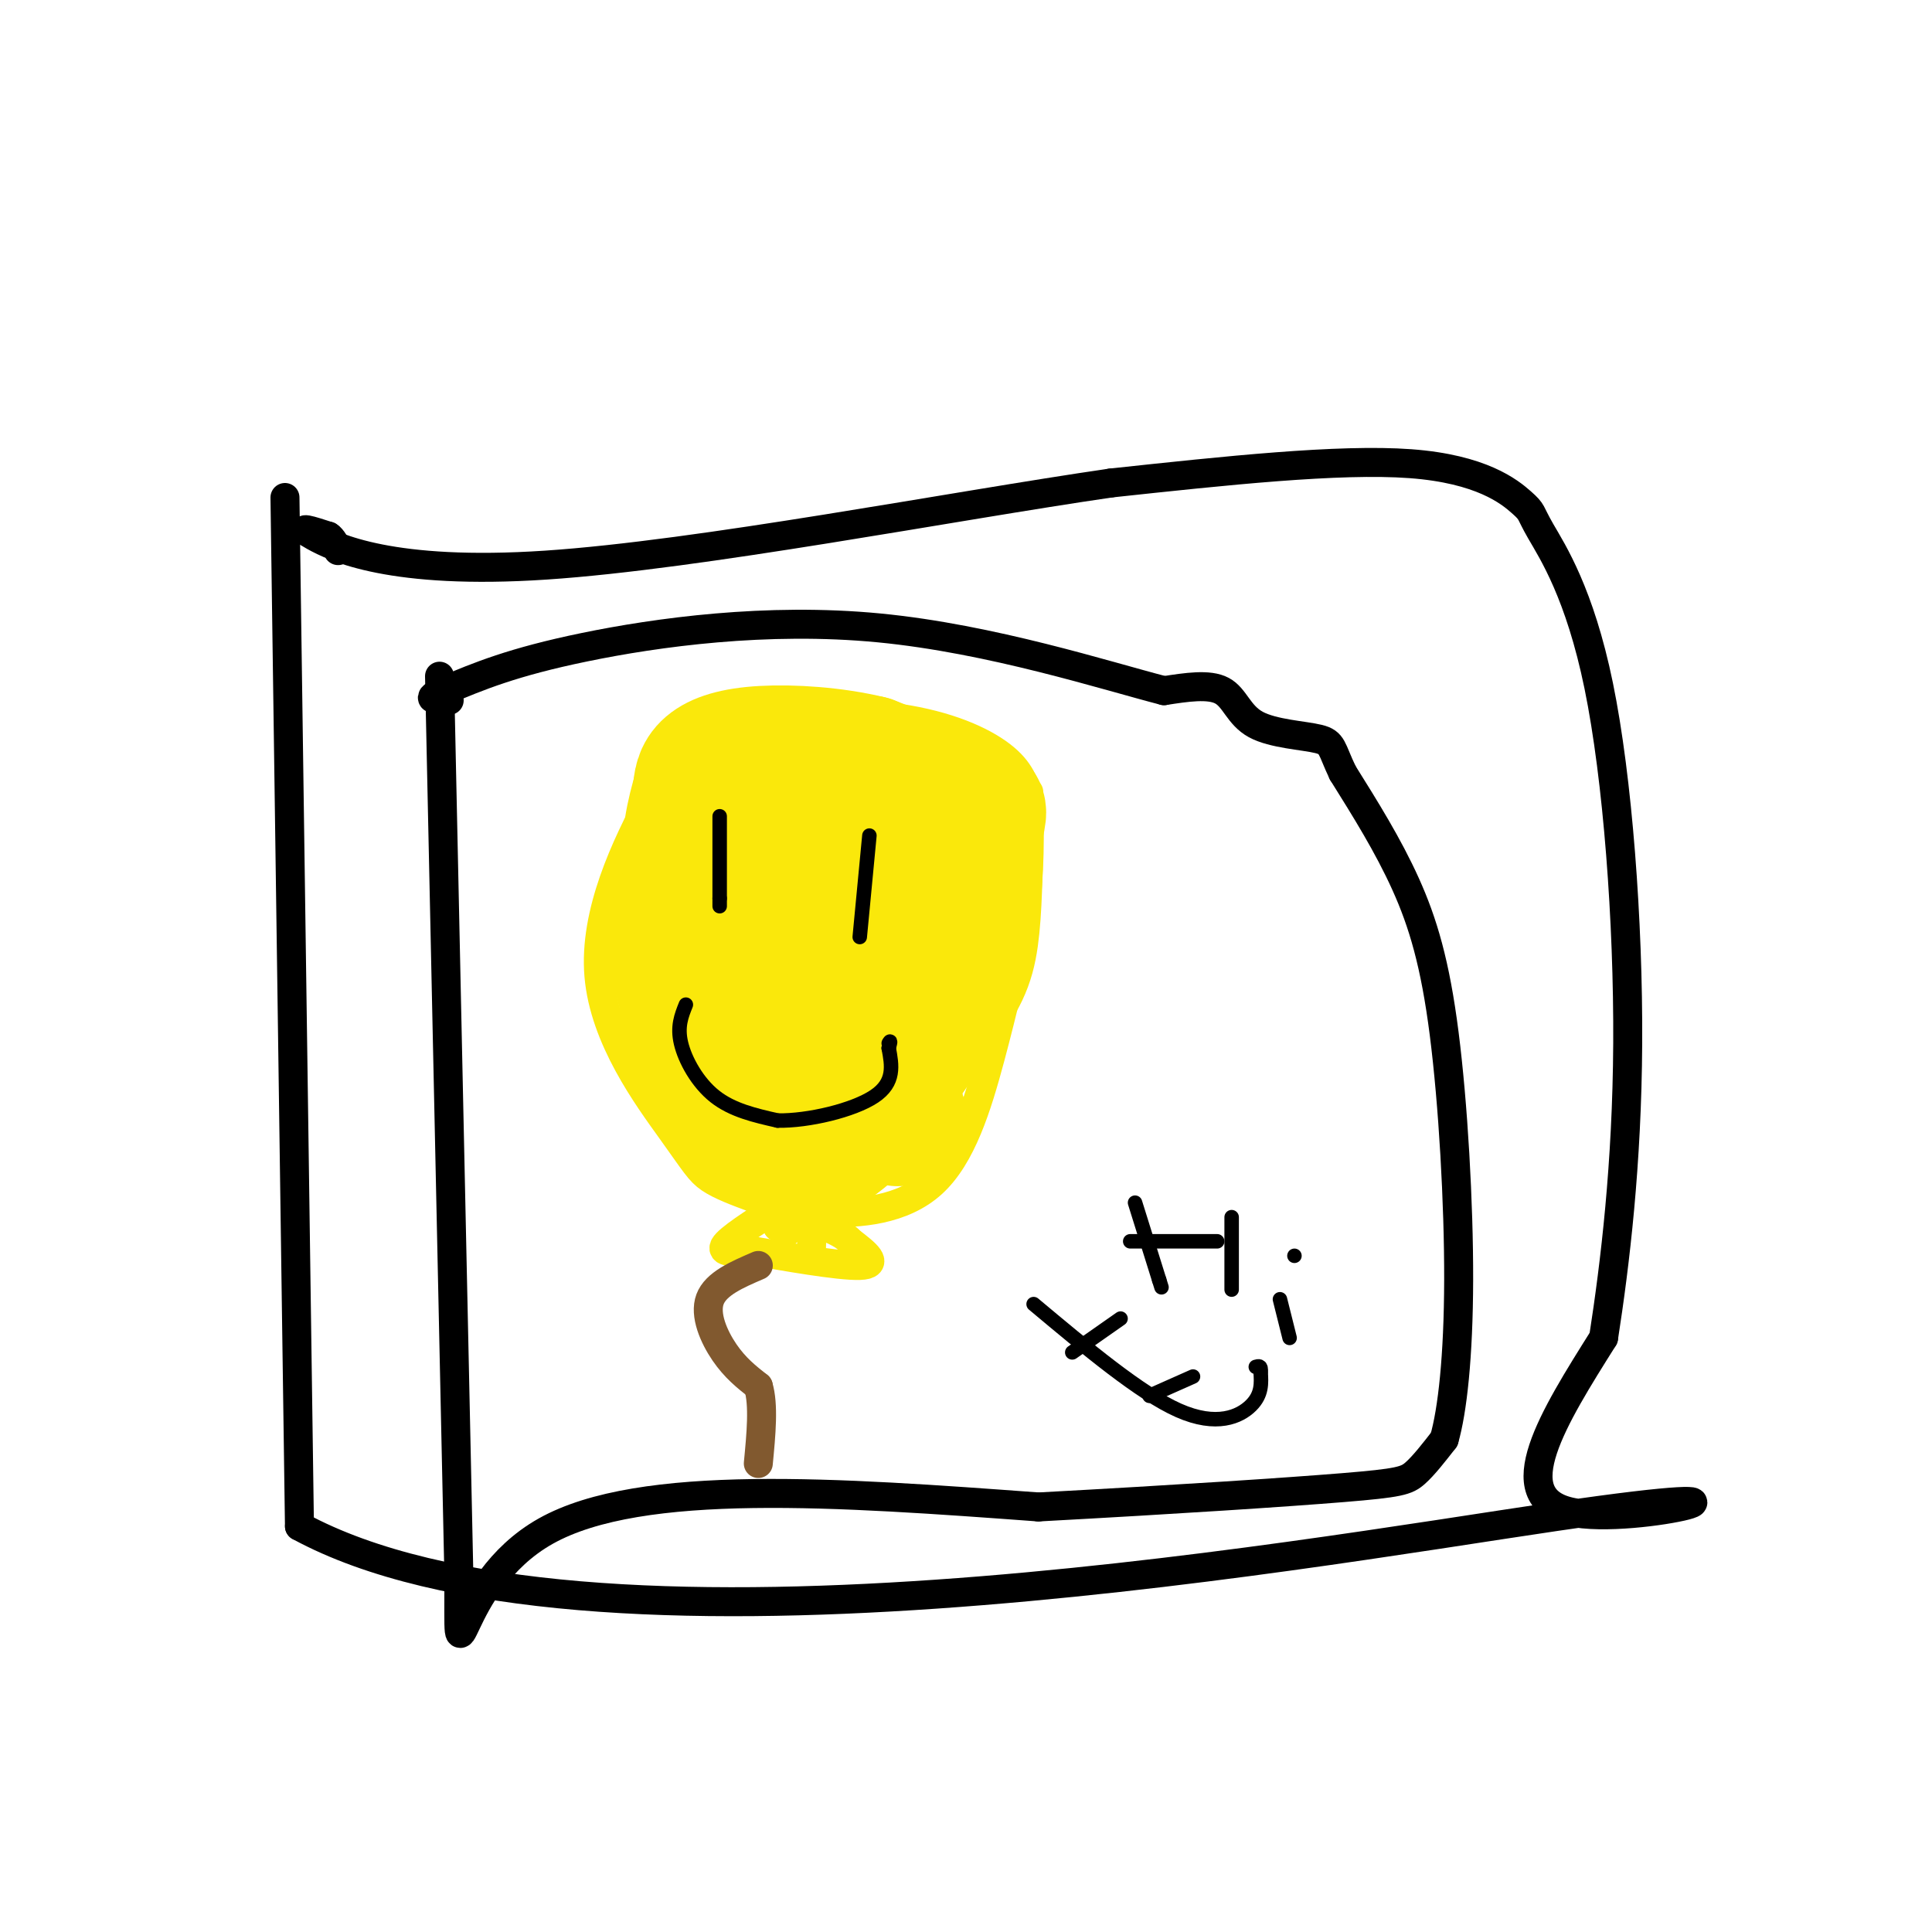<svg viewBox='0 0 400 400' version='1.1' xmlns='http://www.w3.org/2000/svg' xmlns:xlink='http://www.w3.org/1999/xlink'><g fill='none' stroke='#000000' stroke-width='6' stroke-linecap='round' stroke-linejoin='round'><path d='M59,103c0.000,0.000 3.000,213.000 3,213'/><path d='M62,316c59.179,32.143 205.625,6.000 260,-2c54.375,-8.000 16.679,2.143 3,-1c-13.679,-3.143 -3.339,-19.571 7,-36'/><path d='M332,277c2.390,-15.399 4.864,-35.896 5,-61c0.136,-25.104 -2.066,-54.815 -6,-74c-3.934,-19.185 -9.601,-27.843 -12,-32c-2.399,-4.157 -1.531,-3.811 -4,-6c-2.469,-2.189 -8.277,-6.911 -23,-8c-14.723,-1.089 -38.362,1.456 -62,4'/><path d='M230,100c-33.167,4.821 -85.083,14.875 -117,17c-31.917,2.125 -43.833,-3.679 -48,-6c-4.167,-2.321 -0.583,-1.161 3,0'/><path d='M68,111c0.833,0.500 1.417,1.750 2,3'/><path d='M91,140c0.000,0.000 4.000,186.000 4,186'/><path d='M95,326c0.089,27.156 -1.689,2.044 18,-9c19.689,-11.044 60.844,-8.022 102,-5'/><path d='M215,312c29.214,-1.583 51.250,-3.042 63,-4c11.750,-0.958 13.214,-1.417 15,-3c1.786,-1.583 3.893,-4.292 6,-7'/><path d='M299,298c1.703,-5.887 2.962,-17.104 3,-33c0.038,-15.896 -1.144,-36.472 -3,-51c-1.856,-14.528 -4.388,-23.008 -8,-31c-3.612,-7.992 -8.306,-15.496 -13,-23'/><path d='M278,160c-2.429,-5.073 -2.002,-6.257 -5,-7c-2.998,-0.743 -9.423,-1.046 -13,-3c-3.577,-1.954 -4.308,-5.558 -7,-7c-2.692,-1.442 -7.346,-0.721 -12,0'/><path d='M241,143c-11.917,-3.071 -35.708,-10.750 -59,-13c-23.292,-2.250 -46.083,0.929 -61,4c-14.917,3.071 -21.958,6.036 -29,9'/><path d='M92,143c-4.667,1.833 -1.833,1.917 1,2'/></g>
<g fill='none' stroke='#fae80b' stroke-width='6' stroke-linecap='round' stroke-linejoin='round'><path d='M213,166c-0.667,-2.956 -1.333,-5.911 -5,-9c-3.667,-3.089 -10.333,-6.311 -20,-8c-9.667,-1.689 -22.333,-1.844 -35,-2'/><path d='M153,147c-8.607,2.003 -12.624,8.009 -18,18c-5.376,9.991 -12.111,23.967 -11,37c1.111,13.033 10.068,25.124 15,32c4.932,6.876 5.838,8.536 8,10c2.162,1.464 5.581,2.732 9,4'/><path d='M156,248c3.625,1.340 8.188,2.689 15,3c6.812,0.311 15.872,-0.416 22,-6c6.128,-5.584 9.322,-16.024 12,-26c2.678,-9.976 4.839,-19.488 7,-29'/><path d='M212,190c1.333,-9.167 1.167,-17.583 1,-26'/><path d='M161,250c-5.083,3.250 -10.167,6.500 -11,8c-0.833,1.500 2.583,1.250 6,1'/><path d='M156,259c5.911,1.044 17.689,3.156 22,3c4.311,-0.156 1.156,-2.578 -2,-5'/><path d='M176,257c-1.167,-1.333 -3.083,-2.167 -5,-3'/></g>
<g fill='none' stroke='#81592f' stroke-width='6' stroke-linecap='round' stroke-linejoin='round'><path d='M157,262c-4.400,1.889 -8.800,3.778 -10,7c-1.200,3.222 0.800,7.778 3,11c2.200,3.222 4.600,5.111 7,7'/><path d='M157,287c1.167,3.833 0.583,9.917 0,16'/></g>
<g fill='none' stroke='#000000' stroke-width='6' stroke-linecap='round' stroke-linejoin='round'><path d='M145,208c3.022,4.356 6.044,8.711 11,12c4.956,3.289 11.844,5.511 16,6c4.156,0.489 5.578,-0.756 7,-2'/><path d='M179,224c1.833,-1.667 2.917,-4.833 4,-8'/><path d='M156,179c0.000,0.000 1.000,4.000 1,4'/><path d='M178,177c0.000,0.000 2.000,10.000 2,10'/><path d='M160,179c0.000,0.000 -2.000,9.000 -2,9'/><path d='M158,188c-0.333,1.500 -0.167,0.750 0,0'/></g>
<g fill='none' stroke='#fae80b' stroke-width='28' stroke-linecap='round' stroke-linejoin='round'><path d='M181,179c-7.583,-3.917 -15.167,-7.833 -21,-8c-5.833,-0.167 -9.917,3.417 -14,7'/><path d='M146,178c-3.689,3.844 -5.911,9.956 -6,16c-0.089,6.044 1.956,12.022 4,18'/><path d='M144,212c3.067,7.333 8.733,16.667 14,21c5.267,4.333 10.133,3.667 15,3'/><path d='M173,236c6.000,-4.000 13.500,-15.500 21,-27'/><path d='M194,209c4.778,-6.556 6.222,-9.444 7,-15c0.778,-5.556 0.889,-13.778 1,-22'/><path d='M202,172c0.600,-4.400 1.600,-4.400 -2,-6c-3.600,-1.600 -11.800,-4.800 -20,-8'/><path d='M180,158c-7.440,-1.810 -16.042,-2.333 -22,-2c-5.958,0.333 -9.274,1.524 -11,3c-1.726,1.476 -1.863,3.238 -2,5'/><path d='M145,164c-1.136,3.785 -2.974,10.746 -2,18c0.974,7.254 4.762,14.799 7,19c2.238,4.201 2.925,5.057 6,4c3.075,-1.057 8.537,-4.029 14,-7'/><path d='M170,198c2.488,-3.622 1.708,-9.177 0,-10c-1.708,-0.823 -4.344,3.086 -6,9c-1.656,5.914 -2.330,13.833 0,15c2.330,1.167 7.665,-4.416 13,-10'/><path d='M177,202c2.067,-3.511 0.733,-7.289 1,-4c0.267,3.289 2.133,13.644 4,24'/><path d='M182,222c1.333,5.500 2.667,7.250 4,9'/><path d='M186,231c0.333,1.333 -0.833,0.167 -2,-1'/></g>
<g fill='none' stroke='#fae80b' stroke-width='6' stroke-linecap='round' stroke-linejoin='round'><path d='M168,259c0.083,-2.583 0.167,-5.167 -1,-6c-1.167,-0.833 -3.583,0.083 -6,1'/><path d='M161,254c1.333,-0.333 7.667,-1.667 9,-2c1.333,-0.333 -2.333,0.333 -6,1'/><path d='M164,253c-1.167,0.500 -1.083,1.250 -1,2'/></g>
<g fill='none' stroke='#000000' stroke-width='3' stroke-linecap='round' stroke-linejoin='round'><path d='M142,208c-0.911,2.267 -1.822,4.533 -1,8c0.822,3.467 3.378,8.133 7,11c3.622,2.867 8.311,3.933 13,5'/><path d='M161,232c6.333,0.111 15.667,-2.111 20,-5c4.333,-2.889 3.667,-6.444 3,-10'/><path d='M184,217c0.500,-1.833 0.250,-1.417 0,-1'/><path d='M149,169c0.000,0.000 0.000,17.000 0,17'/><path d='M149,186c0.000,2.833 0.000,1.417 0,0'/><path d='M180,173c0.000,0.000 -2.000,21.000 -2,21'/><path d='M214,270c11.044,9.244 22.089,18.489 30,22c7.911,3.511 12.689,1.289 15,-1c2.311,-2.289 2.156,-4.644 2,-7'/><path d='M261,284c0.167,-1.333 -0.417,-1.167 -1,-1'/><path d='M235,249c0.000,0.000 5.000,16.000 5,16'/><path d='M240,265c0.833,2.667 0.417,1.333 0,0'/><path d='M255,252c0.000,0.000 0.000,15.000 0,15'/><path d='M222,280c0.000,0.000 10.000,-7.000 10,-7'/><path d='M238,289c0.000,0.000 9.000,-4.000 9,-4'/><path d='M234,257c0.000,0.000 18.000,0.000 18,0'/><path d='M265,269c0.000,0.000 2.000,8.000 2,8'/><path d='M268,260c0.000,0.000 0.000,0.000 0,0'/></g>
</svg>